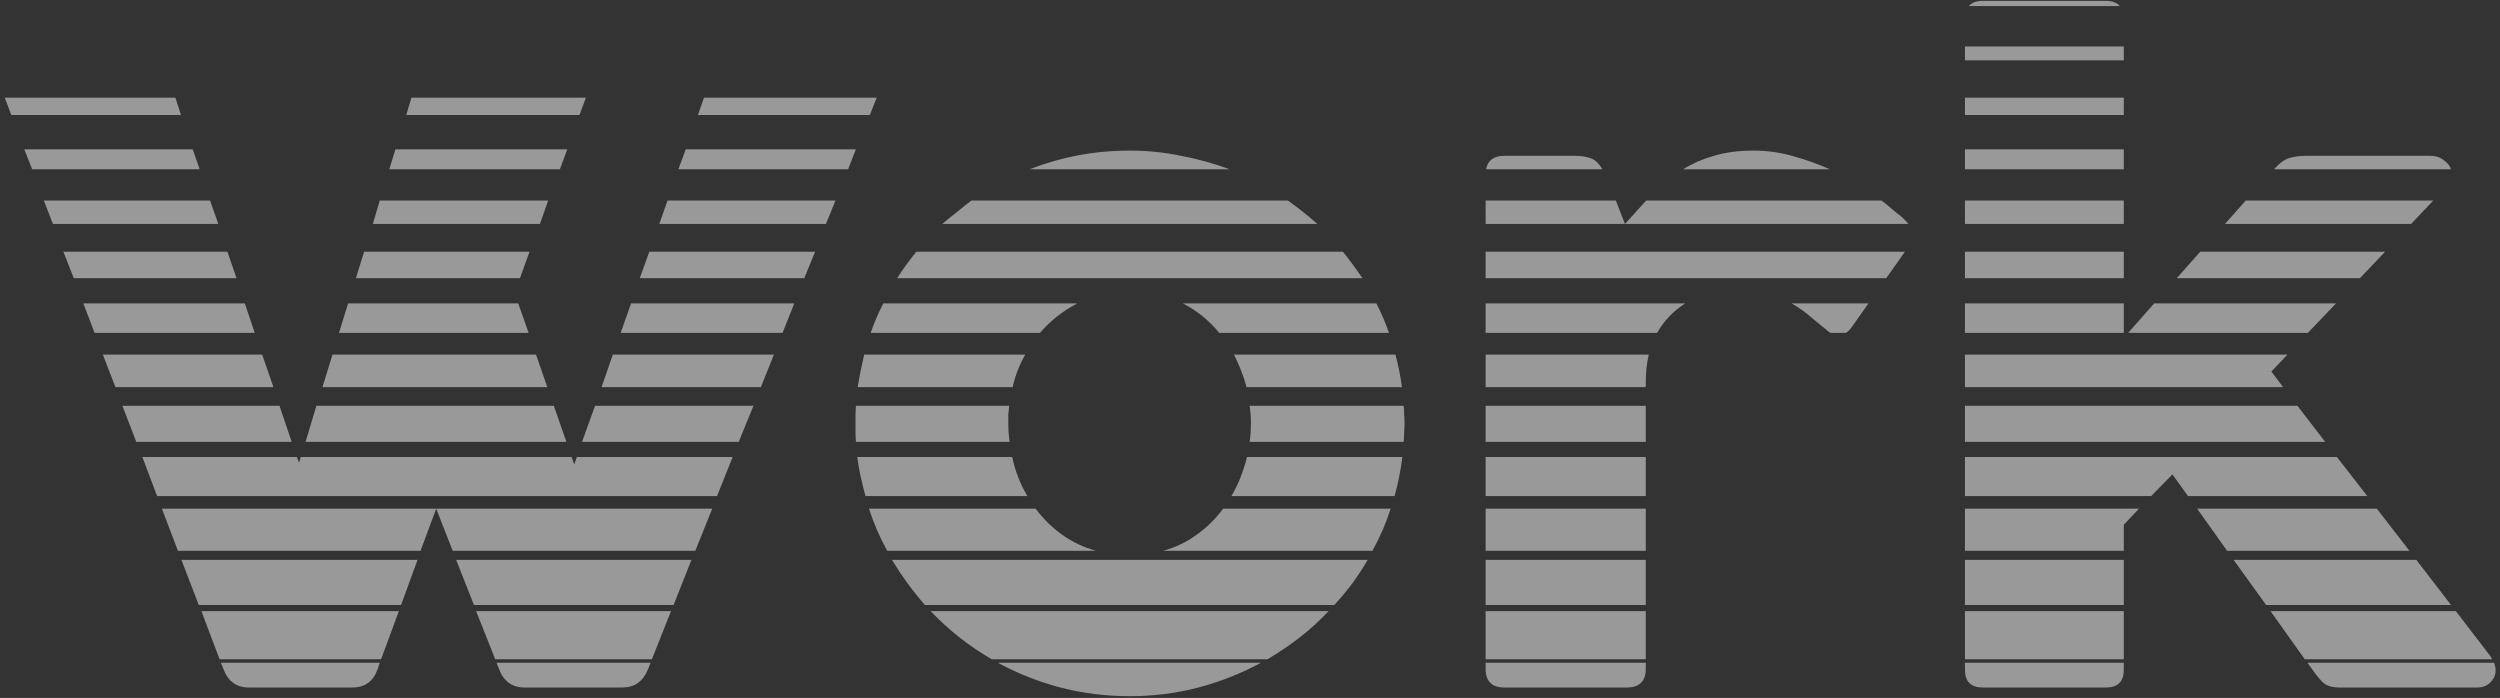 <?xml version="1.0" encoding="UTF-8"?> <svg xmlns="http://www.w3.org/2000/svg" width="240" height="67" viewBox="0 0 240 67" fill="none"><rect x="0" y="0" width="240" height="67" fill="#333333" stroke="none"/> <path opacity="0.5" d="M55.125 44.583L55.375 43.875H70.333L68.833 47.625H15.083L13.667 43.875H28.5L28.708 44.417L28.875 43.875H54.875L55.125 44.583ZM41.875 48.833H68.375L66.75 52.875H43.458L41.875 48.833ZM40.375 52.875H17.083L15.542 48.833H41.875L40.375 52.875ZM17.417 53.75H40.083L38.5 58.083H19.083L17.417 53.75ZM43.792 53.75H66.375L64.667 58.083H45.5L43.792 53.75ZM30.375 38.958H53.167L54.375 42.417H29.333L30.375 38.958ZM19.333 58.667H38.292L36.583 63.292H21.083L19.333 58.667ZM45.708 58.667H64.417L62.583 63.292H47.542L45.708 58.667ZM31.917 34.042H51.458L52.542 37.167H30.958L31.917 34.042ZM57.125 38.958H72.333L70.917 42.417H55.875L57.125 38.958ZM11.75 38.958H26.833L28 42.417H13.083L11.75 38.958ZM33.417 29.125H49.75L50.75 31.958H32.542L33.417 29.125ZM58.833 34.042H74.292L73.042 37.167H57.75L58.833 34.042ZM9.875 34.042H25.167L26.25 37.167H11.083L9.875 34.042ZM60.583 29.125H76.25L75.125 31.958H59.583L60.583 29.125ZM8 29.125H23.5L24.458 31.958H9.083L8 29.125ZM62.333 24.167H78.25L77.208 26.708H61.417L62.333 24.167ZM34.958 24.167H50.833L49.917 26.708H34.167L34.958 24.167ZM6.083 24.167H21.833L22.708 26.708H7.083L6.083 24.167ZM36.458 19.25H52.625L51.833 21.5H35.792L36.458 19.25ZM64.083 19.25H80.208L79.292 21.5H63.292L64.083 19.25ZM4.208 19.25H20.167L20.958 21.5H5.083L4.208 19.25ZM21.208 63.625H36.458L36.25 64.25C35.833 65.417 35.028 66 33.833 66H23.875C22.708 66 21.903 65.417 21.458 64.25L21.208 63.625ZM47.667 63.625H62.458L62.208 64.25C61.736 65.417 60.917 66 59.75 66H50.375C49.181 66 48.361 65.417 47.917 64.25L47.667 63.625ZM37.958 14.333H54.458L53.75 16.25H37.375L37.958 14.333ZM65.833 14.333H82.167L81.417 16.25H65.125L65.833 14.333ZM2.333 14.333H18.5L19.167 16.25H3.083L2.333 14.333ZM39.5 9.375H56.25L55.625 11.042H39L39.5 9.375ZM67.583 9.375H84.167L83.5 11.042H67L67.583 9.375ZM0.458 9.375H16.833L17.375 11.042H1.083L0.458 9.375ZM88.797 58.083C88.213 57.417 87.658 56.722 87.13 56C86.602 55.278 86.102 54.528 85.63 53.75H131.297C130.825 54.556 130.325 55.319 129.797 56.042C129.269 56.736 128.7 57.417 128.089 58.083H88.797ZM95.213 63.292C93.047 62.042 91.088 60.5 89.338 58.667H127.547C126.686 59.583 125.755 60.431 124.755 61.208C123.783 61.958 122.755 62.653 121.672 63.292H95.213ZM128.922 24.167C129.255 24.583 129.575 25 129.88 25.417C130.186 25.833 130.491 26.264 130.797 26.708H86.13C86.408 26.264 86.7 25.833 87.005 25.417C87.311 25 87.63 24.583 87.963 24.167H128.922ZM123.63 19.25C124.686 20 125.63 20.75 126.464 21.5H90.463C90.908 21.111 91.366 20.736 91.838 20.375C92.311 19.986 92.783 19.611 93.255 19.25H123.63ZM133.505 48.833C133.061 50.222 132.477 51.569 131.755 52.875H111.672C112.866 52.542 113.936 52.028 114.88 51.333C115.852 50.639 116.7 49.806 117.422 48.833H133.505ZM85.172 52.875C84.45 51.569 83.866 50.222 83.422 48.833H99.422C100.144 49.806 100.991 50.639 101.964 51.333C102.936 52.028 104.019 52.542 105.214 52.875H85.172ZM134.63 43.875C134.464 45.181 134.214 46.431 133.88 47.625H118.214C118.547 47.069 118.839 46.472 119.089 45.833C119.339 45.194 119.547 44.542 119.714 43.875H134.63ZM83.088 47.625C82.922 47.014 82.769 46.403 82.63 45.792C82.491 45.153 82.38 44.514 82.297 43.875H97.172C97.45 45.208 97.936 46.458 98.63 47.625H83.088ZM108.464 66.833C106.158 66.833 103.936 66.556 101.797 66C99.686 65.444 97.686 64.653 95.797 63.625H121.047C119.158 64.653 117.158 65.444 115.047 66C112.936 66.556 110.741 66.833 108.464 66.833ZM134.839 40.625C134.839 40.931 134.825 41.236 134.797 41.542C134.797 41.819 134.783 42.111 134.755 42.417H119.964C120.047 41.833 120.089 41.236 120.089 40.625C120.089 40.069 120.047 39.514 119.964 38.958H134.755C134.783 39.236 134.797 39.514 134.797 39.792C134.825 40.069 134.839 40.347 134.839 40.625ZM96.797 40.625C96.797 41.236 96.838 41.833 96.922 42.417H82.172C82.144 42.111 82.13 41.819 82.13 41.542C82.13 41.236 82.13 40.931 82.13 40.625C82.13 40.347 82.13 40.083 82.13 39.833C82.13 39.556 82.144 39.264 82.172 38.958H96.88C96.852 39.236 96.825 39.514 96.797 39.792C96.797 40.069 96.797 40.347 96.797 40.625ZM132.13 29.125C132.63 30.097 133.033 31.042 133.339 31.958H117.047C116.075 30.764 114.908 29.819 113.547 29.125H132.13ZM83.588 31.958C83.894 31.042 84.297 30.097 84.797 29.125H103.422C102.033 29.847 100.839 30.792 99.838 31.958H83.588ZM133.964 34.042C134.241 35.097 134.45 36.139 134.589 37.167H119.672C119.394 36.139 118.991 35.097 118.464 34.042H133.964ZM82.338 37.167C82.505 36.139 82.713 35.097 82.963 34.042H98.422C97.866 35.014 97.463 36.056 97.213 37.167H82.338ZM108.464 14.458C110.158 14.458 111.797 14.625 113.38 14.958C114.991 15.264 116.547 15.694 118.047 16.25H98.838C100.339 15.667 101.88 15.222 103.464 14.917C105.075 14.611 106.741 14.458 108.464 14.458ZM142.62 24.167H182.87L181.078 26.708H142.62V24.167ZM142.62 58.667H157.995V63.292H142.62V58.667ZM142.62 53.75H157.995V58.083H142.62V53.75ZM142.62 48.833H157.995V52.875H142.62V48.833ZM142.62 43.875H157.995V47.625H142.62V43.875ZM182.536 20.792C182.675 20.931 182.8 21.056 182.911 21.167C183.023 21.278 183.12 21.389 183.203 21.5H155.995L158.036 19.25H180.62C181.064 19.583 181.439 19.889 181.745 20.167C182.078 20.444 182.342 20.653 182.536 20.792ZM142.62 38.958H157.995V42.417H142.62V38.958ZM161.786 29.125C160.648 29.847 159.745 30.792 159.078 31.958H142.62V29.125H161.786ZM157.995 37.167H142.62V34.042H158.286C158.092 34.819 157.995 35.708 157.995 36.708V37.167ZM142.62 63.625H157.995V64.208C157.995 65.403 157.384 66 156.161 66H144.411C143.217 66 142.62 65.403 142.62 64.208V63.625ZM155.995 21.5H142.62V19.25H155.12L155.995 21.5ZM168.37 14.458C169.675 14.458 170.939 14.639 172.161 15C173.384 15.333 174.55 15.75 175.661 16.25H161.578C162.467 15.694 163.453 15.264 164.536 14.958C165.62 14.625 166.898 14.458 168.37 14.458ZM151.245 14.958C151.745 14.958 152.203 15.028 152.62 15.167C153.064 15.278 153.467 15.639 153.828 16.25H142.661C142.828 15.389 143.411 14.958 144.411 14.958H151.245ZM175.245 31.583C174.856 31.278 174.398 30.903 173.87 30.458C173.342 29.986 172.717 29.542 171.995 29.125H179.37L177.786 31.375C177.592 31.653 177.398 31.847 177.203 31.958H175.745C175.578 31.875 175.411 31.75 175.245 31.583ZM206.51 47.625H188.635V43.875H224.344L227.26 47.625H210.052L208.552 45.542L206.51 47.625ZM188.635 38.958H220.552L223.219 42.417H188.635V38.958ZM188.635 34.042H219.594L218.052 35.667L219.177 37.167H188.635V34.042ZM239.26 63.292H221.26L217.969 58.667H235.76L239.052 62.958L239.26 63.292ZM214.427 53.75H231.969L235.302 58.083H217.552L214.427 53.75ZM188.635 58.667H203.885V63.292H188.635V58.667ZM210.927 48.833H228.177L231.302 52.875H213.802L210.927 48.833ZM188.635 53.75H203.885V58.083H188.635V53.75ZM203.885 52.875H188.635V48.833H205.344L203.885 50.375V52.875ZM206.802 29.125H224.26L221.552 31.958H204.302L206.802 29.125ZM211.219 24.167H228.969L226.552 26.708H208.969L211.219 24.167ZM188.635 29.125H203.885V31.958H188.635V29.125ZM215.594 19.25H233.594L231.469 21.5H213.594L215.594 19.25ZM221.51 63.625H239.427C239.677 64.264 239.622 64.819 239.26 65.292C238.927 65.764 238.441 66 237.802 66H224.552C223.969 66 223.497 65.875 223.135 65.625C222.802 65.347 222.413 64.889 221.969 64.25L221.51 63.625ZM188.635 24.167H203.885V26.708H188.635V24.167ZM190.344 66C189.205 66 188.635 65.431 188.635 64.292V63.625H203.885V64.292C203.885 65.431 203.316 66 202.177 66H190.344ZM188.635 19.25H203.885V21.5H188.635V19.25ZM188.635 14.333H203.885V16.25H188.635V14.333ZM188.635 9.375H203.885V11.042H188.635V9.375ZM188.635 4.458H203.885V5.792H188.635V4.458ZM233.26 14.958C233.816 14.958 234.26 15.097 234.594 15.375C234.955 15.625 235.191 15.917 235.302 16.25H218.302C218.858 15.639 219.358 15.278 219.802 15.167C220.247 15.028 220.788 14.958 221.427 14.958H233.26ZM202.177 0.083C202.76 0.083 203.205 0.25 203.51 0.583H189.01C189.288 0.25 189.733 0.083 190.344 0.083H202.177Z" fill="white"></path> </svg> 
